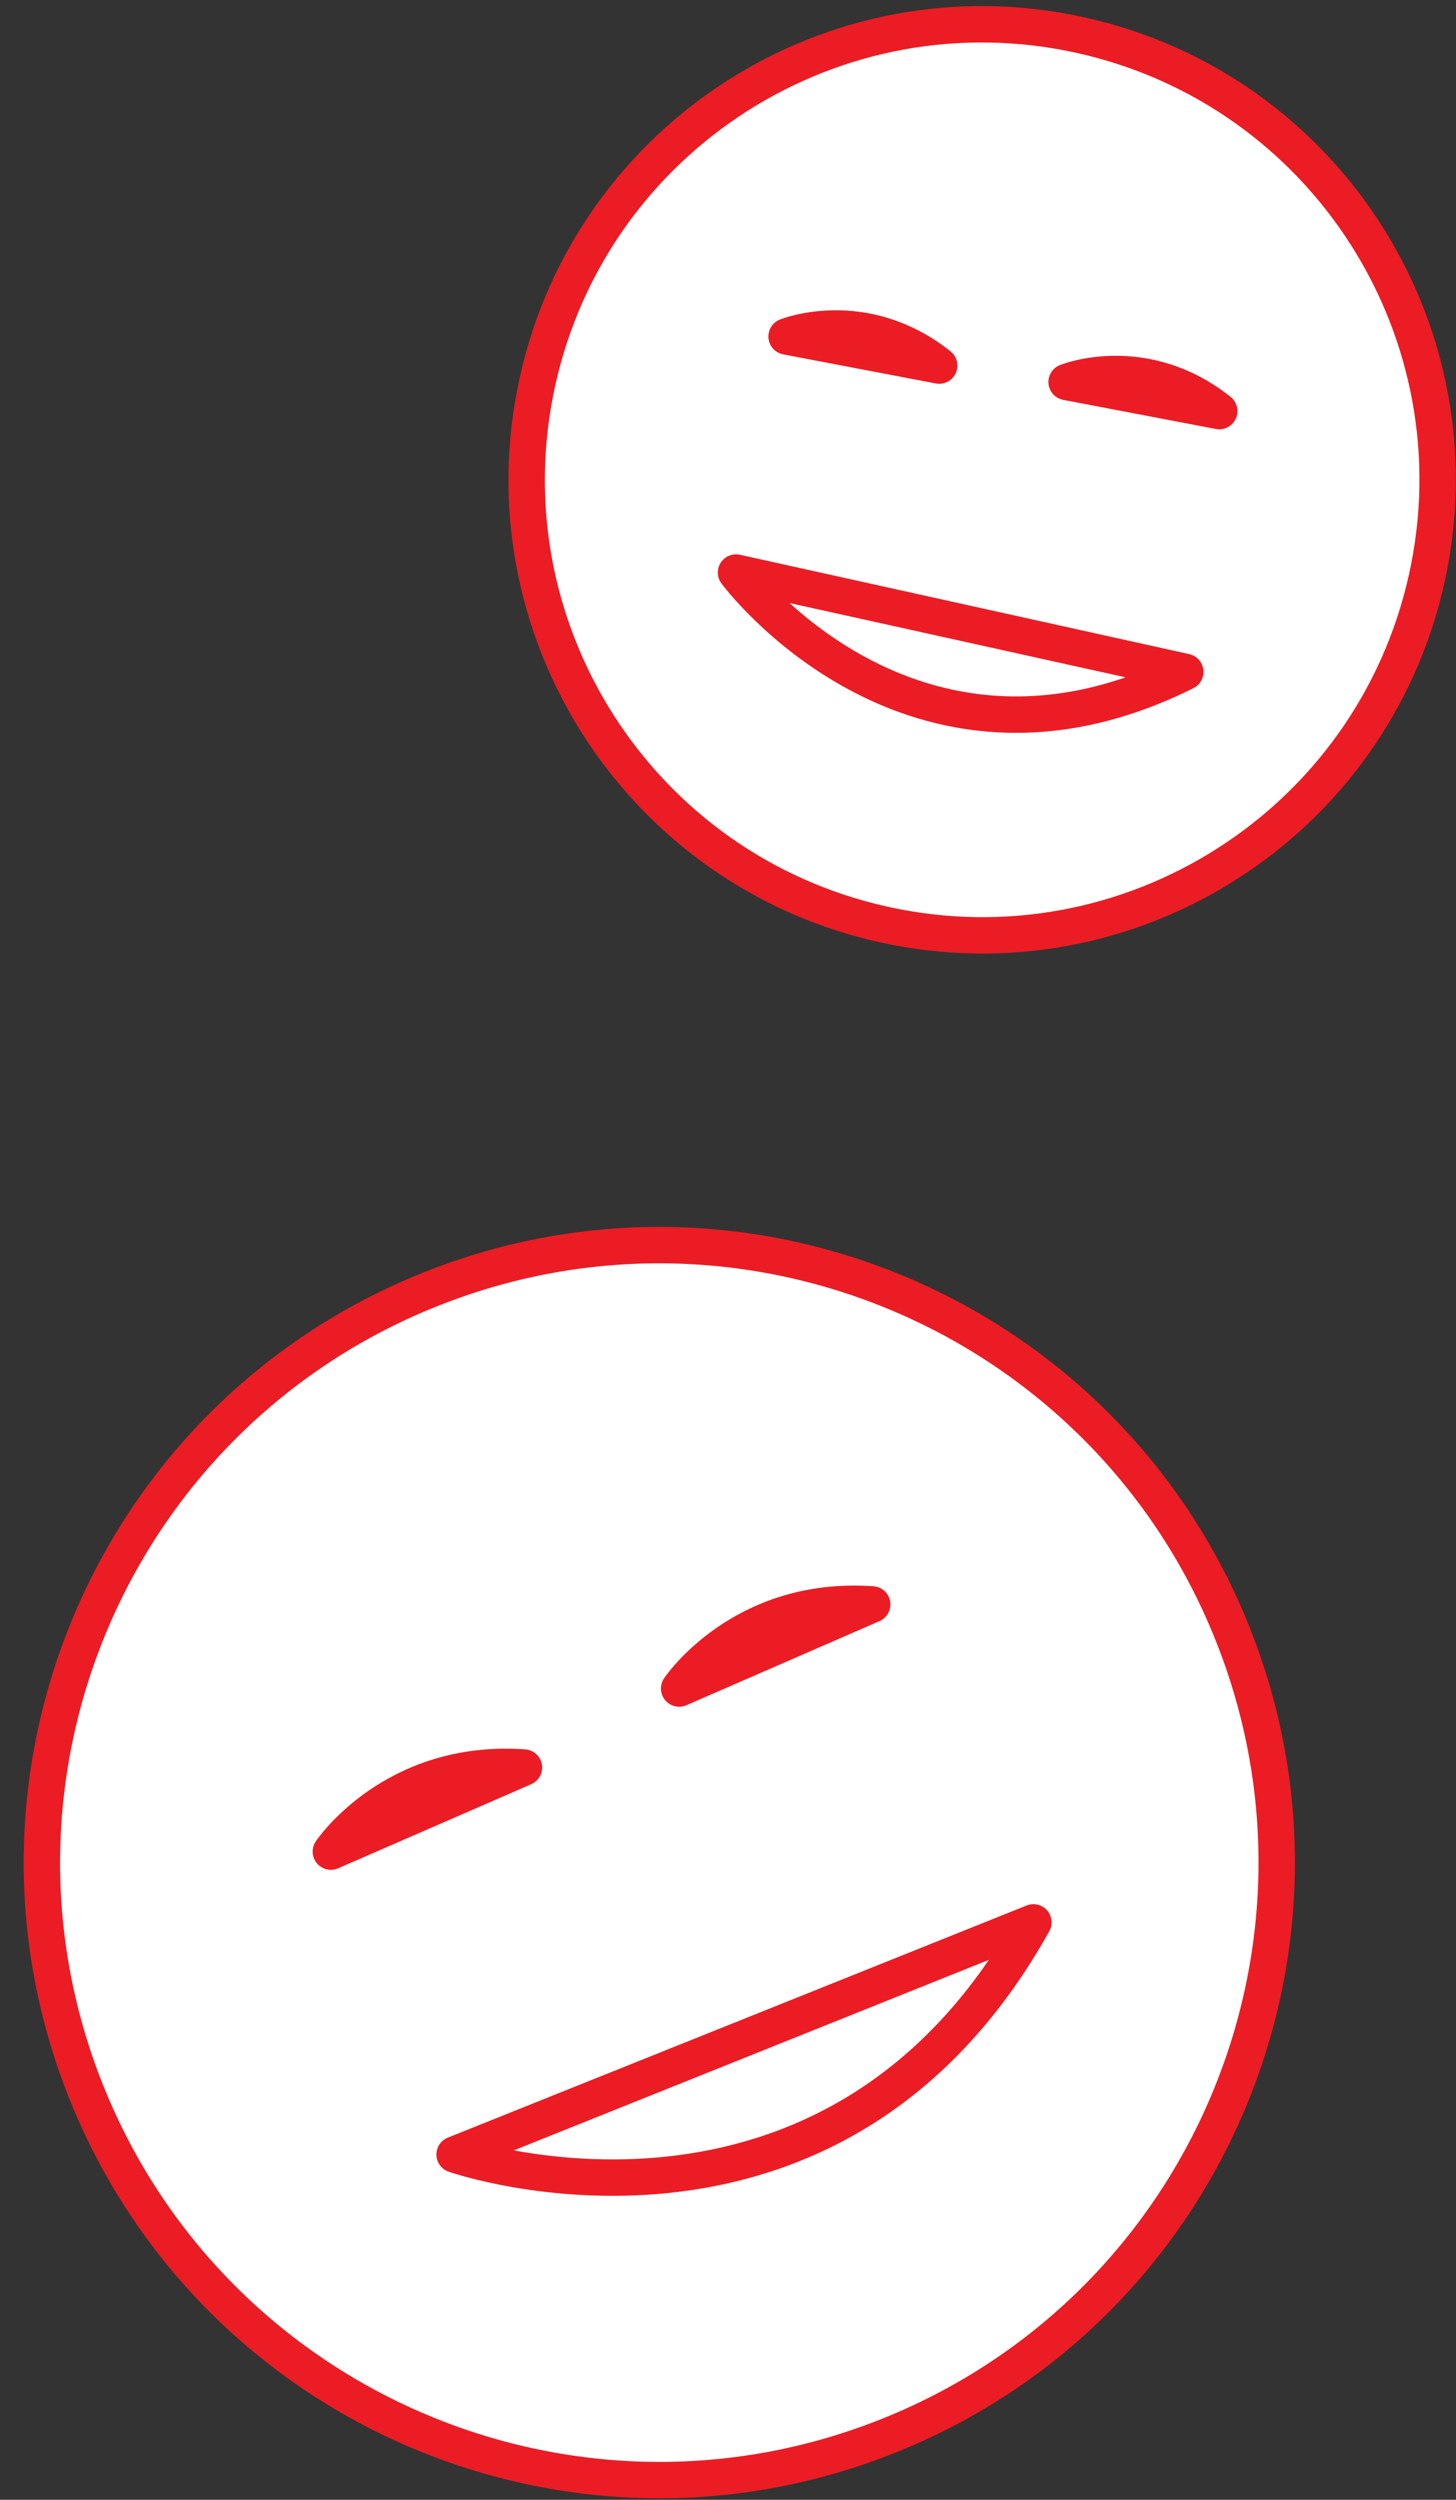 <?xml version="1.0" encoding="UTF-8"?> <svg xmlns="http://www.w3.org/2000/svg" width="60" height="103" viewBox="0 0 60 103" fill="none"><rect x="0" y="0" width="60" height="103" fill="#333333" stroke="none"/><path d="M3.561 86.214C-1.668 73.175 4.661 58.367 17.7 53.138C30.738 47.908 45.547 54.238 50.777 67.277C56.006 80.314 49.677 95.124 36.638 100.353C23.599 105.583 8.79 99.253 3.561 86.214Z" fill="white"></path><path d="M3.561 86.214C-1.668 73.175 4.661 58.367 17.7 53.138C30.738 47.908 45.547 54.238 50.777 67.277C56.006 80.314 49.677 95.124 36.638 100.353C23.599 105.583 8.791 99.253 3.561 86.214Z" stroke="#EC1C24" stroke-width="1.5" stroke-miterlimit="10" stroke-linecap="round" stroke-linejoin="round"></path><path d="M18.734 88.773C18.734 88.773 34.226 94.184 42.585 79.208L18.734 88.773Z" fill="white" stroke="#EC1C24" stroke-width="1.5" stroke-miterlimit="10" stroke-linecap="round" stroke-linejoin="round"></path><path d="M13.634 76.292C13.634 76.292 16.201 72.443 21.591 72.828L13.634 76.292Z" fill="white" stroke="#EC1C24" stroke-width="1.5" stroke-miterlimit="10" stroke-linecap="round" stroke-linejoin="round"></path><path d="M27.986 69.573C27.986 69.573 30.553 65.723 35.943 66.108L27.986 69.573Z" fill="white" stroke="#EC1C24" stroke-width="1.5" stroke-miterlimit="10" stroke-linecap="round" stroke-linejoin="round"></path><path d="M22.149 15.72C24.386 5.6 34.403 -0.791 44.523 1.446C54.643 3.683 61.034 13.702 58.797 23.82C56.56 33.941 46.543 40.331 36.423 38.094C26.303 35.858 19.912 25.84 22.149 15.72Z" fill="white"></path><path d="M22.149 15.72C24.386 5.6 34.403 -0.791 44.523 1.446C54.643 3.683 61.034 13.702 58.797 23.82C56.56 33.941 46.543 40.331 36.423 38.094C26.303 35.858 19.912 25.84 22.149 15.72Z" stroke="#EC1C24" stroke-width="1.5" stroke-miterlimit="10" stroke-linecap="round" stroke-linejoin="round"></path><path d="M30.33 23.591C30.33 23.591 37.518 33.332 48.843 27.684L30.33 23.591Z" fill="white" stroke="#EC1C24" stroke-width="1.5" stroke-miterlimit="10" stroke-linecap="round" stroke-linejoin="round"></path><path d="M32.414 13.864C32.414 13.864 35.58 12.586 38.703 15.063L32.414 13.864Z" fill="white" stroke="#EC1C24" stroke-width="1.5" stroke-miterlimit="10" stroke-linecap="round" stroke-linejoin="round"></path><path d="M43.954 15.739C43.954 15.739 47.119 14.461 50.244 16.938L43.954 15.739Z" fill="white" stroke="#EC1C24" stroke-width="1.5" stroke-miterlimit="10" stroke-linecap="round" stroke-linejoin="round"></path></svg> 